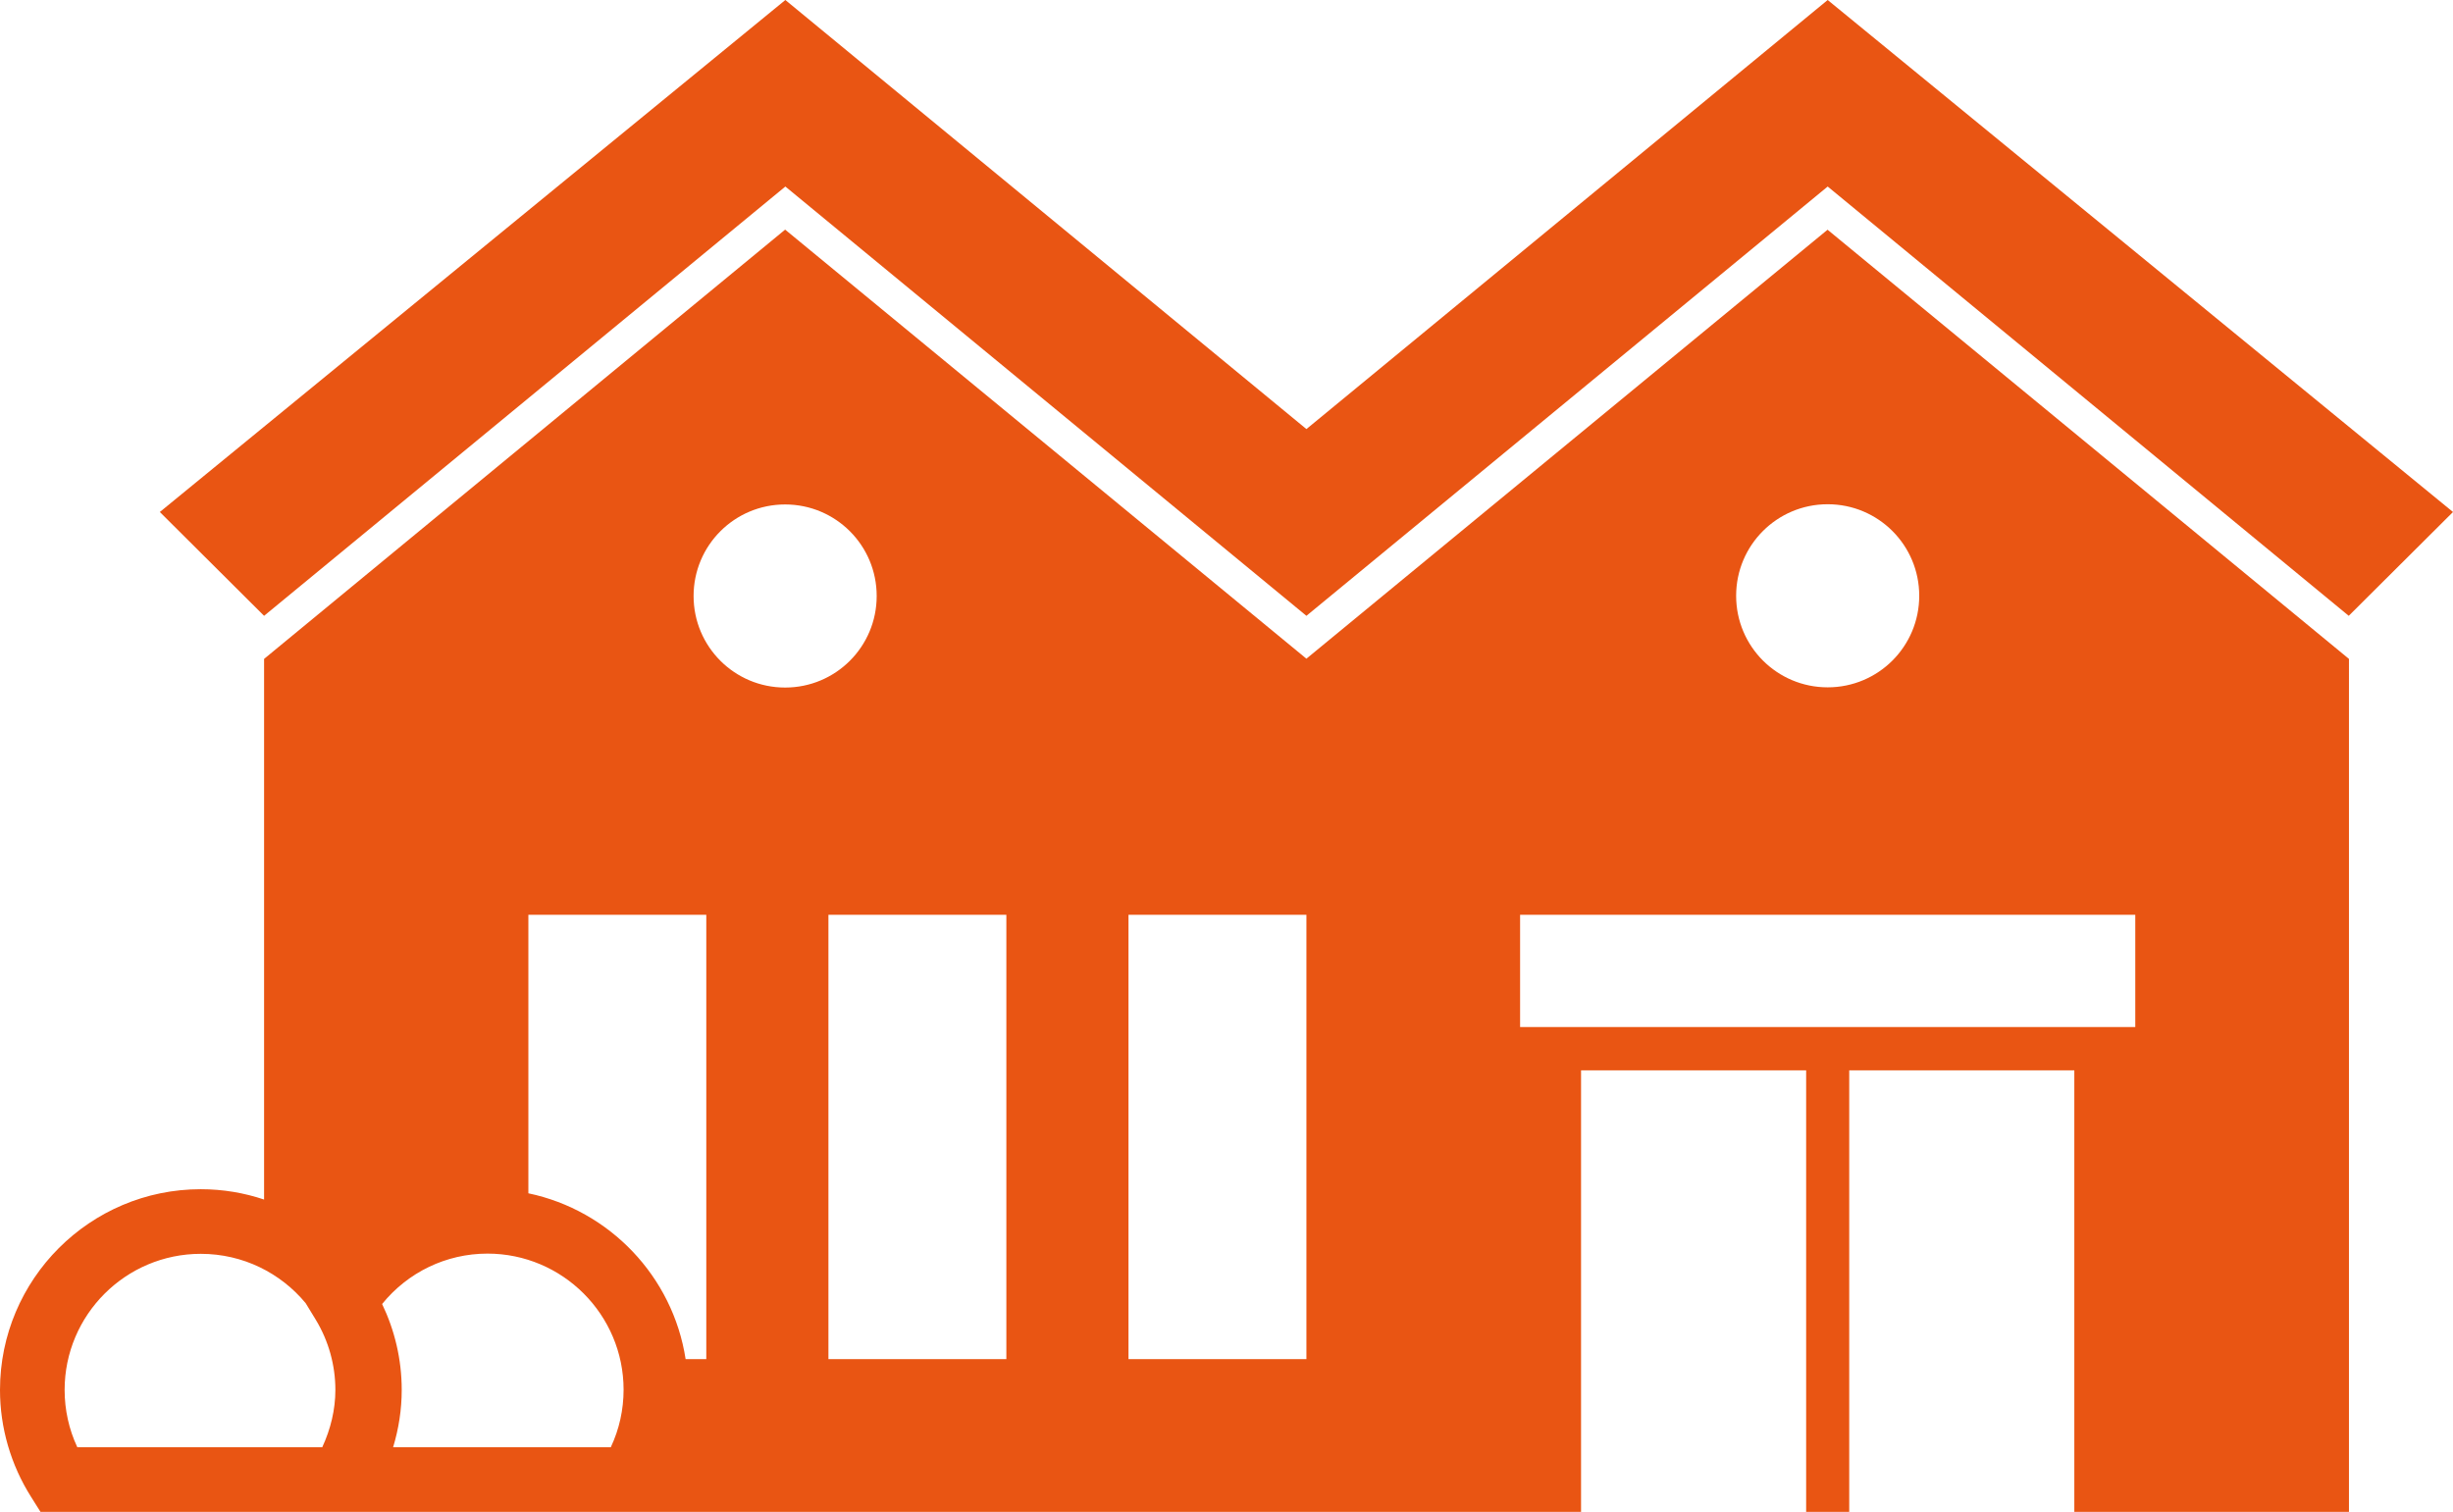 <?xml version="1.0" encoding="UTF-8"?><svg id="_レイヤー_2" xmlns="http://www.w3.org/2000/svg" viewBox="0 0 113.88 70.19"><defs><style>.cls-1{fill:#e95513;}</style></defs><g id="_背景"><polygon class="cls-1" points="60.65 19.92 36.46 0 7.42 23.77 12.26 28.59 36.46 8.66 60.65 28.59 84.85 8.66 109.04 28.59 113.88 23.77 84.85 0 60.65 19.92"/><path class="cls-1" d="m84.85,10.66l-24.2,19.92-24.2-19.92L12.26,30.59v25.1c-.92-.31-1.91-.48-2.94-.48-5.14,0-9.32,4.18-9.32,9.32,0,1.75.5,3.47,1.44,4.96l.44.7h71.52v-20.5h10.45v20.5h2v-20.5h10.45v20.5h12.75V30.59l-24.2-19.92ZM14.96,67.19H3.59c-.39-.83-.59-1.74-.59-2.66,0-3.49,2.84-6.32,6.32-6.32,1.96,0,3.71.89,4.87,2.29l.47.77c.6.99.91,2.12.91,3.26,0,.91-.22,1.82-.61,2.66Zm13.4,0h-10.11c.26-.86.4-1.75.4-2.66,0-1.43-.33-2.78-.91-3.99,1.19-1.47,2.97-2.34,4.89-2.34,3.49,0,6.32,2.84,6.32,6.32,0,.92-.2,1.83-.59,2.66Zm4.43-4.09h-.96c-.59-3.84-3.53-6.91-7.3-7.7v-12.93h8.26v20.63Zm-.59-35.43c0-2.35,1.9-4.25,4.25-4.25s4.25,1.9,4.25,4.25-1.9,4.25-4.25,4.25-4.25-1.9-4.25-4.25Zm14.52,35.43h-8.26v-20.63h8.26v20.63Zm13.93,0h-8.26v-20.63h8.26v20.63Zm24.2-39.69c2.35,0,4.25,1.9,4.25,4.25s-1.9,4.25-4.25,4.25-4.25-1.9-4.25-4.25,1.9-4.25,4.25-4.25Zm14.28,24.27h-28.56v-5.21h28.56v5.21Z"/></g></svg>